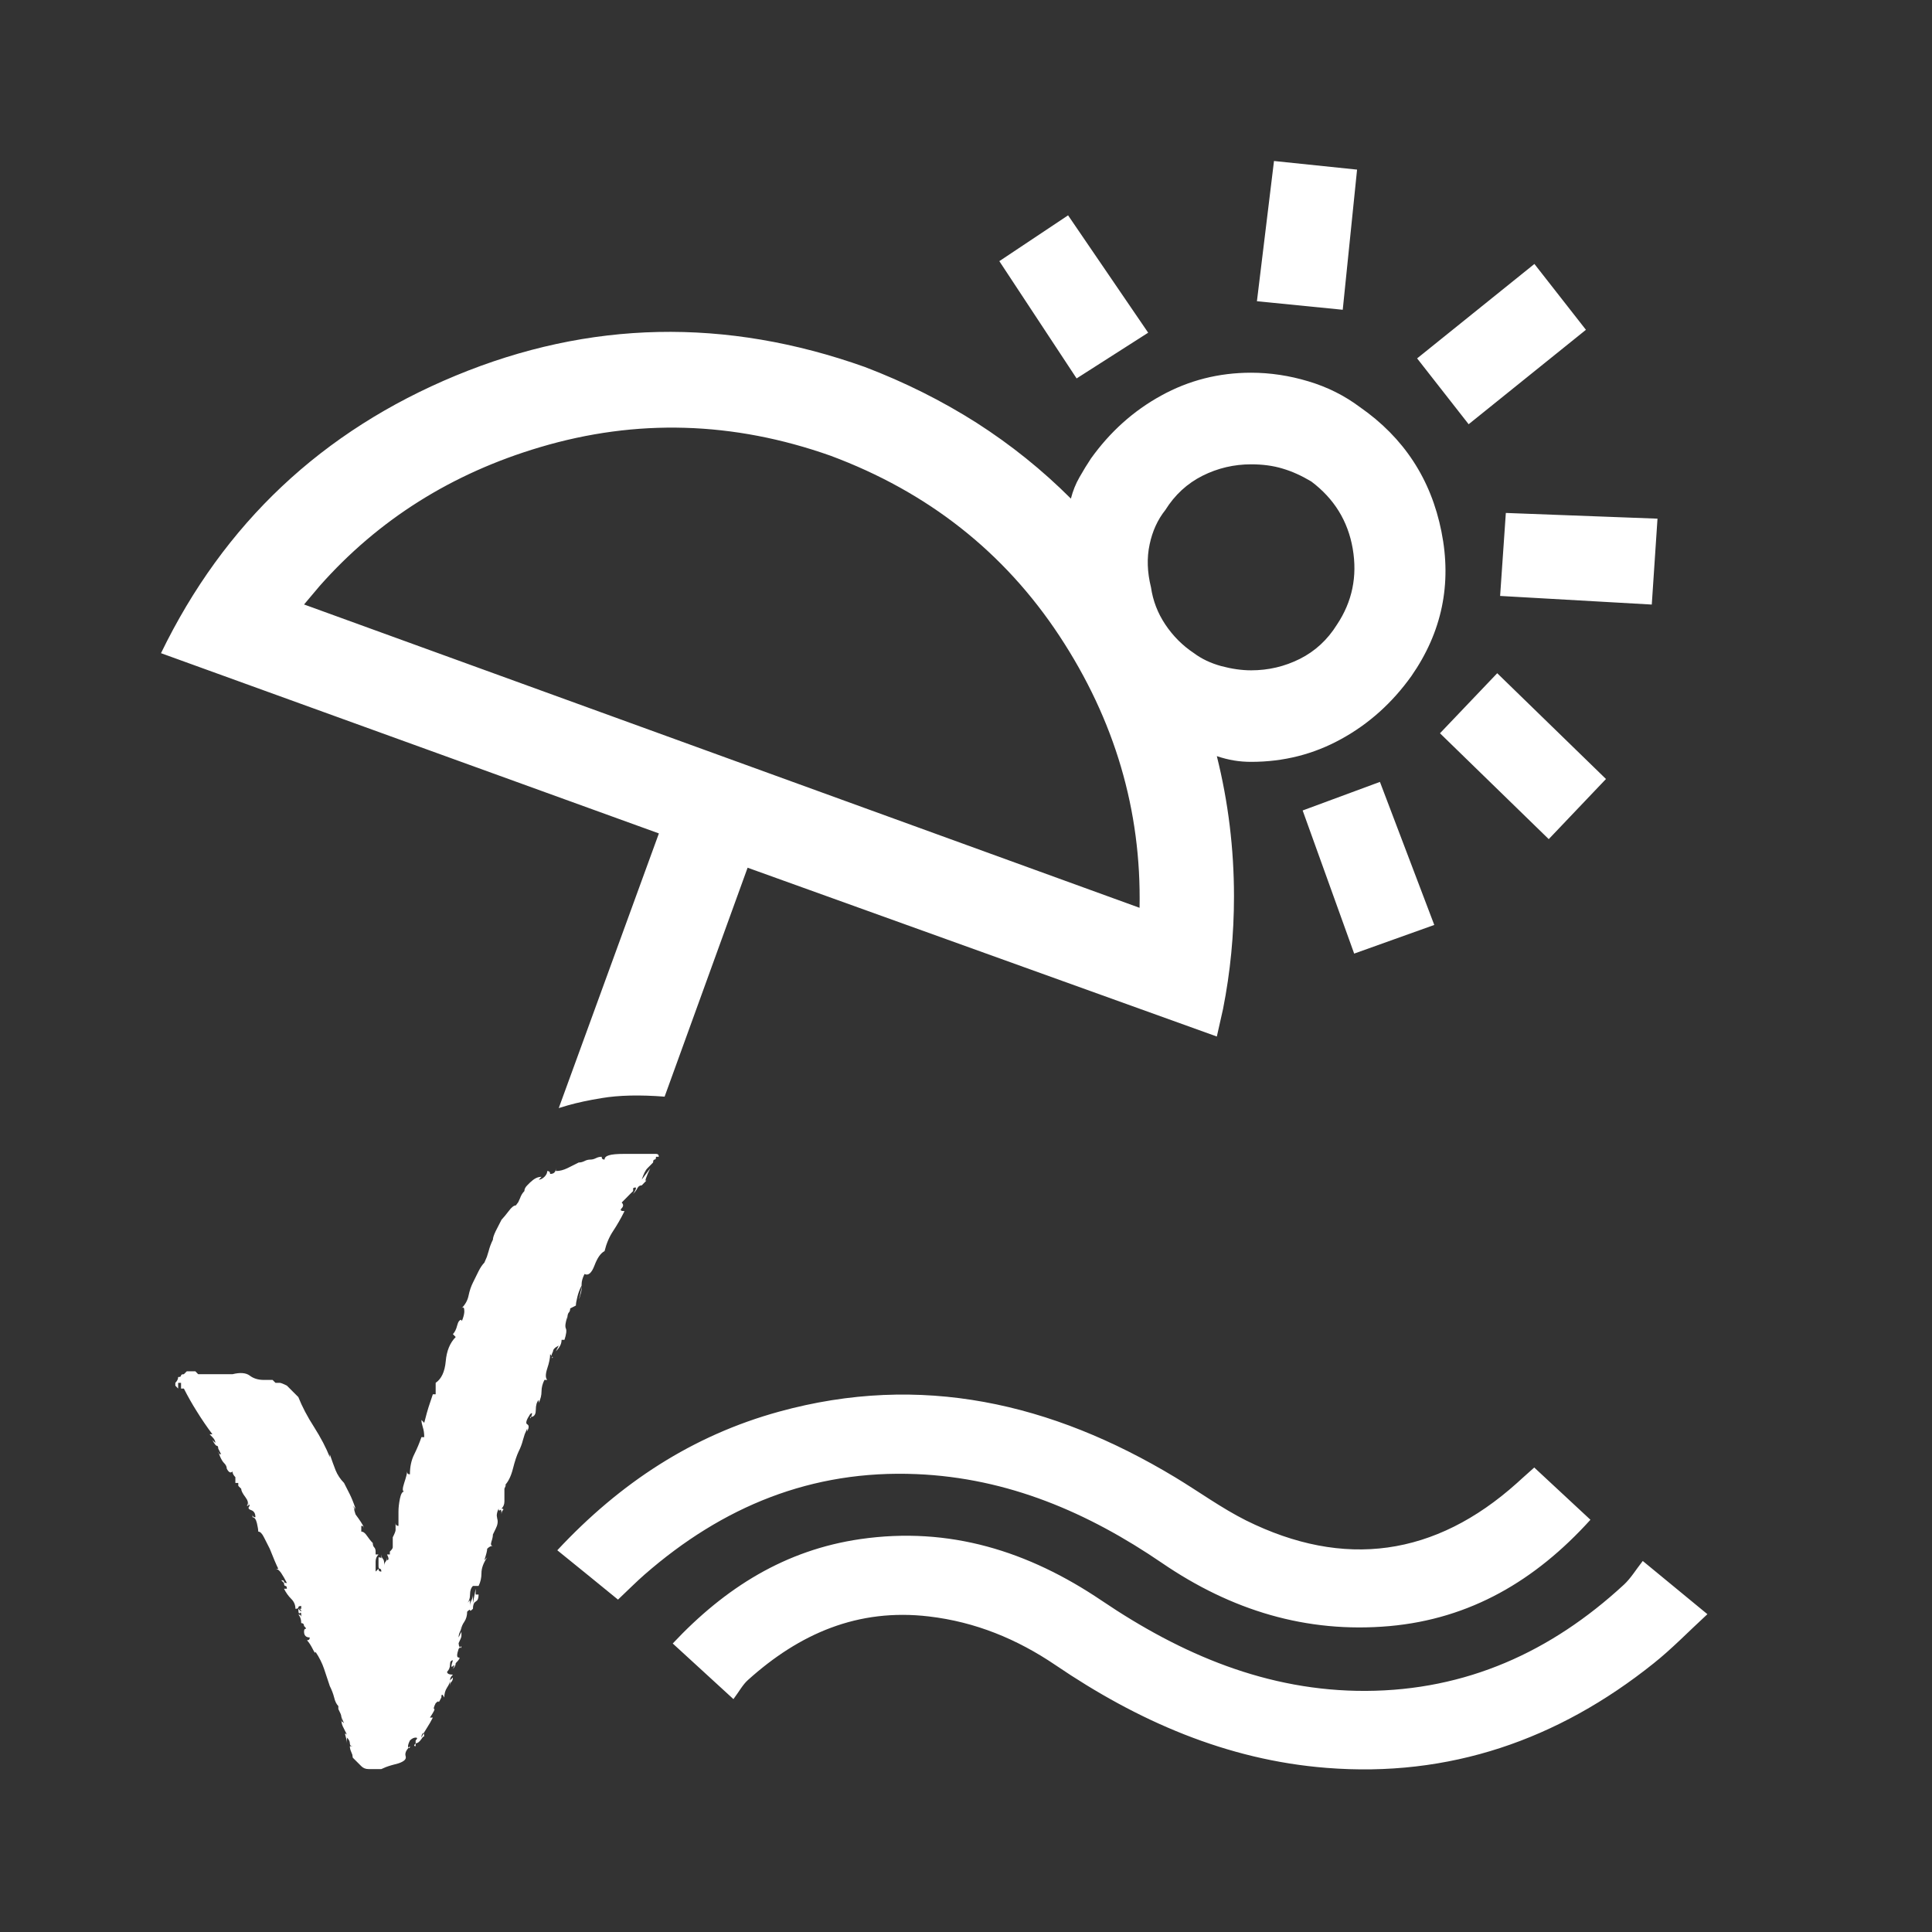 <?xml version="1.0" encoding="UTF-8"?>
<svg width="24px" height="24px" viewBox="0 0 24 24" version="1.1" xmlns="http://www.w3.org/2000/svg" xmlns:xlink="http://www.w3.org/1999/xlink">
<rect x="0" y="0" width="24" height="24" fill="#333333" stroke="none"/>
<path fill="white" d="M13.685,19.883 C14.675,20.552 15.744,21.01 16.967,21.005 C18.213,20.999 19.268,20.521 20.172,19.686 C20.258,19.607 20.319,19.503 20.407,19.391 C20.691,19.625 20.929,19.821 21.21,20.052 C20.971,20.272 20.769,20.482 20.543,20.662 C19.354,21.614 18.001,22.083 16.476,21.961 C15.237,21.863 14.131,21.377 13.111,20.684 C12.634,20.361 12.118,20.148 11.539,20.08 C10.657,19.976 9.93,20.294 9.291,20.87 C9.227,20.927 9.184,21.009 9.111,21.107 C8.829,20.849 8.6,20.639 8.357,20.416 C9.01,19.72 9.757,19.254 10.689,19.119 C11.793,18.96 12.774,19.268 13.685,19.883 Z M5.714,20.27 C5.703,20.293 5.697,20.317 5.697,20.341 L5.732,20.27 L5.732,20.323 C5.732,20.335 5.721,20.364 5.697,20.412 L5.701,20.443 L5.701,20.443 L5.713,20.465 L5.697,20.483 C5.673,20.554 5.673,20.59 5.697,20.59 C5.721,20.59 5.708,20.613 5.661,20.661 C5.661,20.685 5.649,20.708 5.626,20.732 C5.649,20.685 5.649,20.673 5.626,20.697 C5.602,20.72 5.602,20.697 5.626,20.625 C5.602,20.625 5.59,20.643 5.59,20.679 C5.59,20.714 5.578,20.744 5.554,20.767 C5.554,20.791 5.578,20.803 5.626,20.803 C5.61,20.819 5.599,20.834 5.594,20.85 L5.59,20.874 C5.59,20.898 5.578,20.927 5.554,20.963 C5.531,20.998 5.519,21.04 5.519,21.087 C5.495,21.04 5.483,21.04 5.483,21.087 C5.465,21.123 5.454,21.142 5.45,21.144 C5.448,21.129 5.436,21.135 5.412,21.158 C5.388,21.206 5.383,21.23 5.394,21.23 C5.406,21.23 5.388,21.265 5.341,21.336 L5.377,21.336 L5.341,21.403 L5.341,21.403 L5.27,21.519 L5.27,21.519 L5.262,21.531 L5.268,21.548 C5.269,21.557 5.27,21.569 5.27,21.585 C5.27,21.561 5.258,21.567 5.235,21.603 C5.211,21.638 5.187,21.656 5.163,21.656 L5.163,21.621 C5.187,21.597 5.187,21.585 5.163,21.585 C5.14,21.585 5.116,21.597 5.092,21.621 C5.068,21.668 5.063,21.698 5.075,21.71 L5.076,21.71 L5.055,21.737 C5.036,21.766 5.031,21.792 5.039,21.816 C5.051,21.852 5.021,21.881 4.95,21.905 C4.887,21.921 4.834,21.936 4.792,21.952 L4.737,21.976 L4.577,21.976 C4.542,21.976 4.512,21.964 4.488,21.94 L4.382,21.834 L4.382,21.834 L4.377,21.798 L4.377,21.798 L4.363,21.763 C4.352,21.739 4.346,21.715 4.346,21.692 L4.382,21.692 C4.358,21.692 4.346,21.68 4.346,21.656 C4.346,21.632 4.334,21.609 4.31,21.585 L4.31,21.656 C4.31,21.632 4.304,21.603 4.293,21.567 C4.281,21.531 4.287,21.526 4.31,21.549 C4.287,21.502 4.269,21.466 4.257,21.443 L4.247,21.415 L4.247,21.415 L4.242,21.385 C4.248,21.383 4.259,21.391 4.274,21.407 C4.251,21.36 4.239,21.33 4.239,21.318 C4.239,21.306 4.227,21.277 4.203,21.23 L4.203,21.194 C4.18,21.17 4.162,21.135 4.151,21.087 C4.139,21.04 4.121,20.993 4.097,20.945 C4.073,20.874 4.05,20.803 4.026,20.732 C4.002,20.661 3.967,20.59 3.919,20.519 C3.919,20.542 3.907,20.531 3.884,20.483 C3.86,20.436 3.837,20.4 3.813,20.376 C3.837,20.376 3.848,20.364 3.848,20.341 C3.824,20.341 3.807,20.335 3.795,20.323 C3.783,20.311 3.777,20.293 3.777,20.27 C3.777,20.246 3.783,20.234 3.795,20.234 C3.807,20.234 3.801,20.222 3.777,20.199 C3.777,20.175 3.765,20.163 3.742,20.163 C3.742,20.116 3.729,20.08 3.706,20.057 C3.729,20.057 3.742,20.068 3.742,20.092 L3.742,20.057 C3.742,20.033 3.736,20.027 3.724,20.039 C3.712,20.051 3.706,20.033 3.706,19.985 L3.742,19.985 L3.742,19.95 C3.726,19.95 3.715,19.953 3.71,19.958 L3.706,19.968 C3.706,19.98 3.694,19.985 3.67,19.985 C3.67,19.938 3.653,19.896 3.617,19.861 C3.582,19.826 3.552,19.784 3.528,19.736 L3.564,19.736 C3.564,19.721 3.561,19.71 3.556,19.705 L3.546,19.701 C3.534,19.701 3.528,19.689 3.528,19.665 L3.493,19.63 C3.517,19.63 3.528,19.636 3.528,19.647 C3.528,19.659 3.541,19.665 3.564,19.665 C3.541,19.618 3.517,19.577 3.493,19.541 C3.469,19.506 3.446,19.488 3.422,19.488 L3.457,19.488 C3.433,19.44 3.398,19.358 3.351,19.239 C3.327,19.191 3.303,19.144 3.279,19.097 C3.256,19.05 3.232,19.026 3.208,19.026 C3.208,19.002 3.202,18.967 3.191,18.919 C3.179,18.872 3.161,18.848 3.137,18.848 L3.137,18.813 C3.137,18.836 3.149,18.848 3.173,18.848 C3.173,18.801 3.155,18.771 3.119,18.759 C3.084,18.747 3.078,18.729 3.102,18.706 C3.09,18.682 3.083,18.667 3.08,18.661 L3.07,18.632 C3.064,18.622 3.057,18.611 3.049,18.599 C3.013,18.552 2.996,18.517 2.996,18.493 L2.983,18.481 L2.983,18.481 C2.973,18.471 2.971,18.469 2.971,18.469 L2.96,18.457 L2.96,18.457 L2.96,18.422 L2.924,18.422 L2.924,18.35 C2.901,18.327 2.888,18.303 2.888,18.279 C2.865,18.303 2.841,18.291 2.817,18.244 C2.817,18.22 2.806,18.196 2.782,18.173 C2.766,18.157 2.75,18.13 2.734,18.094 L2.719,18.054 C2.732,18.065 2.739,18.066 2.747,18.066 L2.711,17.995 C2.711,17.972 2.705,17.96 2.693,17.96 C2.681,17.96 2.663,17.936 2.639,17.889 L2.675,17.924 C2.675,17.9 2.663,17.877 2.639,17.853 L2.604,17.817 L2.639,17.817 C2.568,17.723 2.504,17.628 2.445,17.533 C2.385,17.438 2.332,17.344 2.284,17.249 L2.249,17.249 L2.249,17.178 L2.213,17.178 L2.213,17.249 L2.178,17.213 L2.178,17.178 C2.202,17.154 2.213,17.13 2.213,17.106 C2.229,17.106 2.239,17.104 2.245,17.098 L2.249,17.088 C2.249,17.077 2.261,17.071 2.284,17.071 L2.32,17.035 L2.427,17.035 L2.462,17.071 L2.888,17.071 C2.983,17.047 3.055,17.053 3.102,17.088 C3.149,17.124 3.208,17.142 3.279,17.142 L3.386,17.142 L3.422,17.178 L3.475,17.178 C3.487,17.178 3.517,17.189 3.564,17.213 L3.706,17.355 L3.706,17.355 C3.753,17.473 3.818,17.598 3.902,17.728 C3.985,17.859 4.05,17.983 4.097,18.101 L4.097,18.066 C4.121,18.137 4.145,18.202 4.168,18.262 C4.192,18.321 4.227,18.374 4.274,18.422 C4.298,18.469 4.322,18.517 4.346,18.564 C4.369,18.611 4.393,18.67 4.417,18.741 L4.382,18.706 L4.422,18.766 C4.433,18.783 4.431,18.781 4.417,18.759 C4.393,18.723 4.393,18.741 4.417,18.813 C4.47,18.884 4.503,18.935 4.517,18.966 L4.517,18.968 L4.508,18.959 C4.503,18.956 4.496,18.955 4.488,18.955 L4.488,19.026 C4.512,19.026 4.536,19.044 4.559,19.079 C4.583,19.114 4.607,19.144 4.631,19.168 C4.631,19.191 4.636,19.209 4.648,19.221 C4.66,19.233 4.666,19.251 4.666,19.274 L4.666,19.31 L4.702,19.31 C4.678,19.334 4.666,19.363 4.666,19.399 L4.666,19.523 L4.702,19.488 C4.702,19.512 4.713,19.523 4.737,19.523 C4.737,19.5 4.731,19.488 4.719,19.488 C4.707,19.488 4.702,19.476 4.702,19.452 L4.702,19.346 C4.725,19.346 4.737,19.352 4.737,19.363 L4.737,19.31 L4.741,19.341 L4.741,19.341 L4.755,19.363 C4.767,19.375 4.772,19.393 4.772,19.417 L4.772,19.452 C4.772,19.429 4.779,19.411 4.791,19.399 L4.804,19.377 L4.804,19.377 L4.807,19.348 L4.808,19.381 C4.832,19.381 4.832,19.358 4.808,19.31 L4.843,19.31 L4.843,19.274 C4.867,19.251 4.879,19.233 4.879,19.221 L4.879,19.097 C4.903,19.05 4.914,19.02 4.914,19.008 L4.914,18.919 C4.914,18.943 4.927,18.955 4.95,18.955 L4.95,18.777 C4.95,18.729 4.956,18.676 4.968,18.617 C4.98,18.558 4.998,18.528 5.021,18.528 C4.998,18.528 4.998,18.493 5.021,18.422 C5.045,18.35 5.057,18.303 5.057,18.279 C5.057,18.303 5.068,18.315 5.092,18.315 C5.092,18.22 5.11,18.137 5.146,18.066 C5.181,17.995 5.211,17.924 5.235,17.853 L5.27,17.853 C5.27,17.805 5.264,17.764 5.252,17.728 C5.241,17.693 5.235,17.663 5.235,17.639 L5.27,17.675 C5.294,17.58 5.312,17.515 5.324,17.479 C5.336,17.444 5.353,17.391 5.377,17.32 L5.412,17.32 L5.412,17.178 C5.483,17.13 5.525,17.041 5.537,16.911 C5.548,16.781 5.59,16.68 5.661,16.609 L5.626,16.573 C5.649,16.55 5.667,16.514 5.679,16.466 C5.691,16.419 5.708,16.395 5.732,16.395 C5.732,16.419 5.738,16.413 5.75,16.378 C5.762,16.342 5.768,16.312 5.768,16.289 C5.768,16.242 5.756,16.23 5.732,16.254 C5.78,16.206 5.809,16.153 5.821,16.093 C5.833,16.034 5.851,15.981 5.875,15.933 C5.898,15.886 5.922,15.838 5.945,15.791 C5.969,15.744 5.993,15.709 6.017,15.685 L6.048,15.613 L6.048,15.613 L6.07,15.542 C6.082,15.495 6.099,15.448 6.123,15.4 C6.123,15.376 6.135,15.341 6.158,15.293 C6.182,15.246 6.206,15.199 6.23,15.152 C6.253,15.128 6.283,15.092 6.319,15.045 C6.354,14.997 6.384,14.974 6.408,14.974 L6.438,14.934 L6.438,14.934 L6.46,14.885 C6.473,14.849 6.49,14.82 6.514,14.796 C6.514,14.772 6.526,14.748 6.549,14.725 L6.585,14.689 C6.609,14.666 6.633,14.648 6.656,14.636 C6.68,14.624 6.703,14.619 6.727,14.619 L6.692,14.654 C6.716,14.654 6.739,14.642 6.763,14.619 C6.787,14.595 6.798,14.571 6.798,14.547 C6.822,14.547 6.834,14.559 6.834,14.583 C6.858,14.583 6.876,14.577 6.887,14.565 C6.899,14.553 6.905,14.535 6.905,14.512 L6.905,14.547 C6.953,14.547 6.999,14.535 7.047,14.512 C7.094,14.488 7.142,14.464 7.189,14.441 C7.213,14.441 7.237,14.435 7.261,14.423 C7.284,14.411 7.308,14.405 7.332,14.405 C7.356,14.405 7.379,14.399 7.403,14.387 C7.427,14.375 7.45,14.37 7.474,14.37 C7.474,14.393 7.486,14.405 7.51,14.405 C7.51,14.381 7.527,14.363 7.563,14.352 C7.598,14.34 7.663,14.334 7.758,14.334 L8.149,14.334 C8.173,14.334 8.184,14.346 8.184,14.37 L8.149,14.37 C8.149,14.385 8.147,14.396 8.141,14.401 L8.131,14.405 C8.119,14.405 8.113,14.417 8.113,14.441 L8.043,14.512 L8.043,14.512 C8.019,14.535 7.995,14.583 7.972,14.654 L8.078,14.512 C8.055,14.559 8.037,14.601 8.025,14.636 C8.016,14.663 8.017,14.673 8.028,14.666 L8.037,14.658 L7.972,14.725 L7.972,14.725 C7.948,14.725 7.93,14.736 7.918,14.76 C7.907,14.784 7.888,14.808 7.865,14.831 C7.912,14.76 7.912,14.736 7.865,14.76 L7.865,14.796 L7.829,14.831 C7.806,14.855 7.782,14.879 7.758,14.903 L7.723,14.938 C7.746,14.962 7.746,14.985 7.723,15.009 C7.699,15.033 7.711,15.045 7.758,15.045 C7.711,15.14 7.663,15.222 7.616,15.293 C7.568,15.365 7.533,15.448 7.51,15.542 C7.462,15.566 7.421,15.625 7.385,15.72 C7.349,15.815 7.308,15.85 7.261,15.826 C7.237,15.874 7.225,15.916 7.225,15.951 L7.225,16.005 C7.225,16.028 7.219,16.058 7.207,16.093 L7.194,16.142 L7.194,16.142 L7.197,16.119 C7.2,16.106 7.203,16.091 7.207,16.075 C7.219,16.028 7.225,15.993 7.225,15.969 C7.201,16.016 7.183,16.064 7.172,16.111 C7.16,16.159 7.154,16.194 7.154,16.218 L7.083,16.254 C7.083,16.277 7.077,16.294 7.065,16.306 C7.053,16.318 7.047,16.348 7.047,16.395 L7.047,16.36 C7.023,16.431 7.018,16.478 7.029,16.502 C7.041,16.526 7.035,16.573 7.012,16.644 L6.976,16.644 C6.976,16.668 6.971,16.692 6.959,16.715 C6.947,16.739 6.929,16.763 6.905,16.787 L6.941,16.715 C6.893,16.739 6.87,16.763 6.87,16.787 C6.846,16.834 6.846,16.858 6.87,16.858 L6.852,16.876 L6.852,16.876 C6.864,16.864 6.858,16.845 6.834,16.822 C6.834,16.87 6.822,16.928 6.798,17 C6.775,17.071 6.775,17.118 6.798,17.142 L6.763,17.142 C6.739,17.189 6.727,17.237 6.727,17.284 C6.727,17.332 6.716,17.379 6.692,17.427 L6.692,17.391 C6.668,17.415 6.656,17.456 6.656,17.515 C6.656,17.559 6.643,17.587 6.616,17.598 L6.596,17.601 L6.603,17.586 L6.603,17.586 C6.615,17.551 6.609,17.545 6.585,17.568 C6.538,17.639 6.526,17.681 6.549,17.693 C6.573,17.705 6.573,17.734 6.549,17.782 L6.549,17.746 L6.518,17.817 L6.518,17.817 L6.496,17.889 C6.484,17.936 6.467,17.983 6.443,18.03 C6.42,18.078 6.396,18.149 6.372,18.244 C6.348,18.339 6.313,18.41 6.266,18.457 C6.289,18.433 6.289,18.445 6.266,18.493 L6.266,18.652 C6.266,18.688 6.253,18.718 6.23,18.741 C6.253,18.741 6.259,18.747 6.248,18.759 C6.236,18.771 6.23,18.789 6.23,18.813 C6.23,18.765 6.224,18.747 6.212,18.759 C6.2,18.771 6.194,18.765 6.194,18.741 C6.179,18.773 6.171,18.802 6.171,18.828 L6.177,18.866 C6.188,18.901 6.182,18.943 6.158,18.99 L6.123,19.062 C6.123,19.085 6.117,19.114 6.105,19.15 C6.093,19.186 6.099,19.203 6.123,19.203 C6.099,19.203 6.076,19.215 6.052,19.239 C6.052,19.263 6.04,19.31 6.017,19.381 L6.052,19.346 C6.004,19.417 5.981,19.482 5.981,19.541 C5.981,19.601 5.969,19.654 5.945,19.701 L5.875,19.701 C5.851,19.725 5.839,19.76 5.839,19.808 C5.839,19.855 5.827,19.891 5.803,19.914 L5.839,19.879 L5.839,19.95 C5.839,19.926 5.845,19.903 5.857,19.879 C5.869,19.855 5.875,19.831 5.875,19.808 L5.875,19.914 L5.909,19.736 L5.909,19.808 L5.945,19.808 C5.945,19.839 5.94,19.863 5.929,19.879 L5.909,19.896 C5.886,19.908 5.875,19.938 5.875,19.985 C5.851,20.009 5.839,20.015 5.839,20.003 C5.839,19.991 5.827,19.997 5.803,20.021 C5.803,20.068 5.792,20.11 5.768,20.146 C5.744,20.181 5.732,20.21 5.732,20.234 L5.731,20.199 L5.728,20.234 C5.725,20.246 5.72,20.258 5.714,20.27 Z M5.092,21.692 C5.092,21.715 5.087,21.721 5.075,21.71 L5.076,21.71 Z M5.163,21.656 L5.163,21.692 C5.147,21.692 5.142,21.686 5.147,21.676 L5.163,21.656 L5.163,21.656 Z M5.262,21.53 L5.252,21.531 C5.241,21.543 5.235,21.561 5.235,21.585 L5.235,21.585 L5.262,21.531 L5.262,21.53 Z M4.239,21.336 C4.239,21.352 4.24,21.367 4.241,21.38 L4.242,21.385 L4.239,21.389 Z M5.626,20.838 C5.626,20.862 5.62,20.88 5.608,20.892 C5.596,20.904 5.59,20.921 5.59,20.945 L5.59,20.874 L5.626,20.838 Z M5.732,20.448 C5.732,20.471 5.726,20.477 5.714,20.465 L5.713,20.465 Z M14.599,18.352 C14.892,18.529 15.172,18.733 15.476,18.886 C16.699,19.494 17.83,19.332 18.843,18.424 C18.864,18.404 18.886,18.385 18.908,18.365 L19.059,18.23 C19.301,18.455 19.522,18.66 19.757,18.879 C19.073,19.635 18.264,20.11 17.26,20.2 C16.226,20.291 15.294,20.003 14.435,19.416 C13.518,18.79 12.524,18.36 11.386,18.312 C10.08,18.257 8.976,18.715 8.008,19.559 C7.905,19.649 7.809,19.746 7.677,19.871 C7.435,19.673 7.19,19.474 6.923,19.258 C7.705,18.419 8.605,17.831 9.678,17.536 C11.439,17.051 13.067,17.428 14.599,18.352 Z M3.706,19.985 L3.742,20.021 C3.742,19.997 3.729,19.985 3.706,19.985 Z M3.079,18.661 C3.076,18.655 3.078,18.658 3.084,18.67 C3.096,18.694 3.09,18.706 3.066,18.706 L3.078,18.686 L3.078,18.686 L3.079,18.661 Z M2.711,18.03 L2.719,18.054 L2.715,18.05 L2.711,18.03 L2.711,18.03 Z M6.596,17.601 L6.593,17.612 C6.588,17.622 6.585,17.62 6.585,17.604 L6.585,17.604 L6.596,17.601 Z M7.192,16.15 L7.189,16.182 L7.189,16.182 L7.191,16.155 L7.191,16.155 L7.192,16.15 Z M10.744,4.559 C11.242,4.749 11.703,4.98 12.131,5.252 C12.557,5.525 12.948,5.839 13.303,6.194 C13.327,6.1 13.362,6.011 13.41,5.928 C13.457,5.845 13.504,5.768 13.552,5.696 C13.789,5.365 14.079,5.104 14.423,4.915 C14.767,4.725 15.139,4.63 15.542,4.63 C15.779,4.63 16.017,4.666 16.253,4.737 C16.491,4.808 16.703,4.915 16.893,5.057 C17.438,5.436 17.776,5.951 17.906,6.603 C18.037,7.255 17.912,7.853 17.533,8.398 C17.296,8.73 17.006,8.991 16.662,9.18 C16.318,9.37 15.946,9.464 15.542,9.464 C15.472,9.464 15.401,9.459 15.329,9.447 C15.258,9.435 15.187,9.417 15.116,9.393 C15.258,9.962 15.329,10.543 15.329,11.135 C15.329,11.609 15.284,12.075 15.193,12.534 L15.116,12.876 L9.287,10.779 L8.256,13.623 C7.948,13.599 7.687,13.605 7.474,13.641 C7.314,13.667 7.174,13.697 7.054,13.731 L6.941,13.765 L8.185,10.353 L2,8.114 C2.782,6.502 4.002,5.353 5.661,4.666 C7.32,3.979 9.014,3.943 10.744,4.559 Z M17.142,9.713 L17.817,11.49 L16.822,11.846 L16.182,10.068 L17.142,9.713 Z M6.709,5.555 C5.613,5.88 4.7,6.455 3.971,7.279 L3.777,7.509 L14.156,11.277 C14.18,10.069 13.848,8.943 13.161,7.9 C12.474,6.858 11.526,6.111 10.317,5.661 C9.109,5.234 7.906,5.199 6.709,5.555 Z M18.599,8.363 L19.95,9.677 L19.239,10.424 L17.888,9.109 L18.599,8.363 Z M15.542,5.768 C15.329,5.768 15.128,5.815 14.938,5.91 C14.749,6.005 14.594,6.147 14.476,6.336 C14.381,6.455 14.316,6.597 14.281,6.763 C14.245,6.929 14.251,7.107 14.298,7.296 C14.322,7.462 14.381,7.616 14.476,7.758 C14.571,7.9 14.689,8.019 14.832,8.114 C14.927,8.185 15.039,8.238 15.169,8.274 C15.3,8.309 15.424,8.327 15.542,8.327 C15.756,8.327 15.957,8.28 16.147,8.185 C16.336,8.09 16.491,7.948 16.609,7.758 C16.798,7.474 16.863,7.16 16.804,6.816 C16.745,6.473 16.573,6.194 16.289,5.981 C16.17,5.91 16.052,5.856 15.933,5.821 C15.815,5.785 15.684,5.768 15.542,5.768 Z M18.706,6.372 L20.59,6.443 L20.519,7.51 L18.635,7.403 L18.706,6.372 Z M19.061,3.279 L19.701,4.097 L18.244,5.27 L17.604,4.452 L19.061,3.279 Z M13.268,2.675 L14.263,4.133 L13.374,4.701 L12.414,3.244 L13.268,2.675 Z M15.826,2 L16.858,2.107 L16.68,3.848 L15.614,3.742 L15.826,2 Z M4.517,18.968 L4.519,18.97 L4.522,18.985 L4.517,18.968 Z"></path>
</svg>